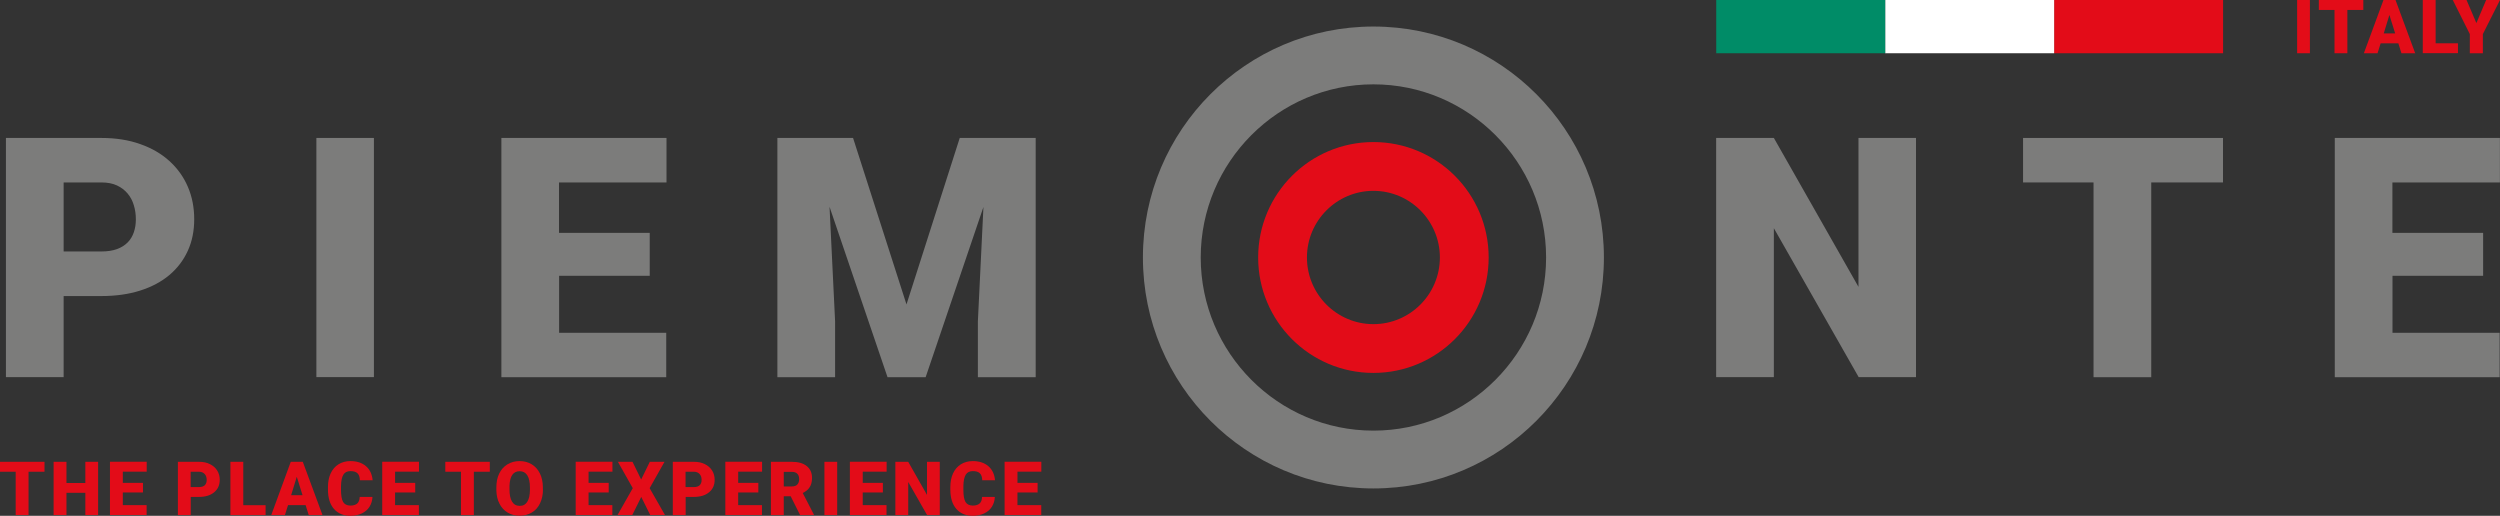 <svg xmlns="http://www.w3.org/2000/svg" id="Livello_2" viewBox="0 0 274.19 56.57"><rect x="0" y="0" width="274.19" height="56.57" fill="#333333" stroke="none"/><defs><style>.cls-1{fill:#008c67;}.cls-2{fill:#fff;}.cls-3{fill:#7c7c7b;}.cls-4{fill:#e30c18;}</style></defs><g id="Livello_1-2"><path class="cls-3" d="m150.63,9.25c10.44,0,18.94,8.52,18.94,18.99s-8.5,18.99-18.94,18.99-18.94-8.52-18.94-18.99,8.5-18.99,18.94-18.99m0-6.34c-13.96,0-25.28,11.34-25.28,25.33s11.32,25.33,25.28,25.33,25.28-11.34,25.28-25.33-11.32-25.33-25.28-25.33h0Z"></path><path class="cls-4" d="m150.63,20.93c4.02,0,7.29,3.28,7.29,7.31s-3.27,7.31-7.29,7.31-7.29-3.28-7.29-7.31,3.27-7.31,7.29-7.31m0-5.35c-6.98,0-12.64,5.67-12.64,12.66s5.66,12.66,12.64,12.66,12.64-5.67,12.64-12.66-5.66-12.66-12.64-12.66h0Z"></path><path class="cls-3" d="m6.98,32.46v8.9H.65V15.13h10.47c1.57,0,2.99.22,4.25.67,1.26.44,2.33,1.06,3.21,1.86s1.55,1.73,2.02,2.82c.47,1.09.7,2.27.7,3.56s-.23,2.43-.7,3.46c-.47,1.03-1.14,1.92-2.02,2.66s-1.95,1.31-3.21,1.71c-1.26.4-2.68.6-4.25.6h-4.15Zm0-4.88h4.15c.66,0,1.23-.09,1.7-.26.47-.17.86-.42,1.17-.73.31-.31.53-.68.68-1.12s.22-.9.22-1.41c0-.54-.07-1.05-.22-1.54-.14-.49-.37-.92-.68-1.29-.31-.37-.7-.67-1.17-.89-.47-.22-1.04-.33-1.7-.33h-4.15v7.57Z"></path><path class="cls-3" d="m41.01,41.36h-6.31V15.13h6.31v26.24Z"></path><path class="cls-3" d="m71.27,30.25h-9.95v6.25h11.75v4.87h-18.08V15.13h18.11v4.88h-11.79v5.53h9.95v4.7Z"></path><path class="cls-3" d="m93.56,15.13l5.86,18.26,5.84-18.26h8.33v26.24h-6.34v-6.13l.61-12.54-6.34,18.67h-4.18l-6.36-18.69.61,12.56v6.13h-6.33V15.13h8.31Z"></path><path class="cls-3" d="m210.14,41.36h-6.29l-9.3-16.33v16.33h-6.33V15.13h6.33l9.28,16.33V15.13h6.31v26.24Z"></path><path class="cls-3" d="m243.82,20.01h-7.88v21.36h-6.33v-21.36h-7.73v-4.88h21.93v4.88Z"></path><path class="cls-3" d="m272.35,30.25h-9.95v6.25h11.75v4.87h-18.08V15.13h18.11v4.88h-11.79v5.53h9.95v4.7Z"></path><path class="cls-4" d="m4.88,51.74h-1.75v4.75h-1.41v-4.75H0v-1.09h4.88v1.09Z"></path><path class="cls-4" d="m10.76,56.49h-1.4v-2.44h-2.07v2.44h-1.41v-5.84h1.41v2.32h2.07v-2.32h1.4v5.84Z"></path><path class="cls-4" d="m15.68,54.01h-2.21v1.39h2.61v1.08h-4.02v-5.84h4.03v1.09h-2.62v1.23h2.21v1.04Z"></path><path class="cls-4" d="m20.92,54.51v1.98h-1.41v-5.84h2.33c.45,0,.84.08,1.18.25.34.17.61.4.8.7.19.3.28.65.28,1.03,0,.57-.2,1.02-.61,1.36-.41.34-.97.51-1.68.51h-.9Zm0-1.09h.92c.27,0,.48-.07.62-.2.14-.14.21-.33.21-.58,0-.27-.07-.49-.22-.65s-.35-.25-.6-.25h-.94v1.68Z"></path><path class="cls-4" d="m26.68,55.41h2.45v1.08h-3.86v-5.84h1.41v4.75Z"></path><path class="cls-4" d="m33.52,55.4h-1.93l-.34,1.09h-1.5l2.14-5.84h1.32l2.16,5.84h-1.51l-.34-1.09Zm-1.59-1.09h1.25l-.63-2.02-.62,2.02Z"></path><path class="cls-4" d="m40.85,54.51c-.02.41-.13.76-.33,1.08-.2.31-.48.55-.84.72-.36.17-.78.26-1.24.26-.77,0-1.37-.25-1.81-.75-.44-.5-.66-1.21-.66-2.12v-.29c0-.57.1-1.07.3-1.5s.49-.76.86-.99c.37-.23.81-.35,1.3-.35.71,0,1.28.19,1.71.56.43.37.67.89.73,1.54h-1.4c-.01-.36-.1-.61-.27-.77-.17-.16-.42-.23-.77-.23s-.61.13-.77.39-.25.68-.26,1.25v.41c0,.62.08,1.07.23,1.33s.43.4.81.4c.32,0,.57-.08.74-.23.17-.15.26-.39.27-.72h1.4Z"></path><path class="cls-4" d="m45.54,54.01h-2.21v1.39h2.61v1.08h-4.02v-5.84h4.03v1.09h-2.62v1.23h2.21v1.04Z"></path><path class="cls-4" d="m53.72,51.74h-1.75v4.75h-1.41v-4.75h-1.72v-1.09h4.88v1.09Z"></path><path class="cls-4" d="m59.55,53.69c0,.57-.11,1.07-.32,1.51-.21.44-.51.78-.9,1.01s-.83.35-1.33.35-.94-.11-1.32-.34-.69-.55-.9-.98c-.22-.42-.33-.91-.34-1.46v-.33c0-.57.1-1.08.31-1.51.21-.44.51-.77.9-1.01.39-.24.84-.36,1.34-.36s.94.12,1.32.35c.39.24.69.57.9,1,.22.43.32.93.33,1.49v.27Zm-1.43-.24c0-.58-.1-1.02-.29-1.32-.19-.3-.47-.45-.83-.45-.71,0-1.08.53-1.12,1.59v.43c0,.57.09,1.01.28,1.32.19.31.47.46.85.46s.63-.15.82-.45.29-.74.29-1.3v-.27Z"></path><path class="cls-4" d="m66.76,54.01h-2.21v1.39h2.61v1.08h-4.02v-5.84h4.03v1.09h-2.62v1.23h2.21v1.04Z"></path><path class="cls-4" d="m70.32,52.59l.95-1.94h1.61l-1.63,2.89,1.68,2.94h-1.62l-.98-1.98-.98,1.98h-1.62l1.67-2.94-1.63-2.89h1.6l.95,1.94Z"></path><path class="cls-4" d="m75.2,54.51v1.98h-1.41v-5.84h2.33c.45,0,.84.08,1.18.25.34.17.61.4.8.7.19.3.28.65.28,1.03,0,.57-.2,1.02-.61,1.36-.41.34-.97.51-1.68.51h-.9Zm0-1.09h.92c.27,0,.48-.07.62-.2.14-.14.21-.33.21-.58,0-.27-.07-.49-.22-.65s-.35-.25-.6-.25h-.94v1.68Z"></path><path class="cls-4" d="m83.17,54.01h-2.21v1.39h2.61v1.08h-4.02v-5.84h4.03v1.09h-2.62v1.23h2.21v1.04Z"></path><path class="cls-4" d="m86.72,54.43h-.76v2.06h-1.41v-5.84h2.3c.69,0,1.23.15,1.62.46.39.31.59.74.59,1.3,0,.41-.08.74-.25,1.01-.16.27-.42.48-.77.65l1.22,2.36v.06h-1.51l-1.03-2.06Zm-.76-1.08h.89c.27,0,.47-.07.6-.21s.2-.34.2-.59-.07-.45-.2-.59c-.14-.14-.34-.21-.6-.21h-.89v1.61Z"></path><path class="cls-4" d="m91.82,56.49h-1.4v-5.84h1.4v5.84Z"></path><path class="cls-4" d="m96.83,54.01h-2.21v1.39h2.61v1.08h-4.02v-5.84h4.03v1.09h-2.62v1.23h2.21v1.04Z"></path><path class="cls-4" d="m103.08,56.49h-1.4l-2.07-3.63v3.63h-1.41v-5.84h1.41l2.06,3.63v-3.63h1.4v5.84Z"></path><path class="cls-4" d="m109.11,54.51c-.02.41-.13.76-.33,1.08-.2.31-.48.55-.84.72-.36.17-.78.26-1.24.26-.77,0-1.37-.25-1.81-.75-.44-.5-.66-1.21-.66-2.12v-.29c0-.57.1-1.07.3-1.5s.49-.76.86-.99c.37-.23.81-.35,1.3-.35.71,0,1.28.19,1.71.56.43.37.67.89.73,1.54h-1.4c-.01-.36-.1-.61-.27-.77-.17-.16-.42-.23-.77-.23s-.61.13-.77.39-.25.68-.26,1.25v.41c0,.62.08,1.07.23,1.33s.43.4.81.4c.32,0,.57-.08.74-.23.17-.15.26-.39.27-.72h1.4Z"></path><path class="cls-4" d="m113.8,54.01h-2.21v1.39h2.61v1.08h-4.02v-5.84h4.03v1.09h-2.62v1.23h2.21v1.04Z"></path><path class="cls-4" d="m253.34,5.84h-1.4V0h1.4v5.84Z"></path><path class="cls-4" d="m259.2,1.09h-1.75v4.75h-1.41V1.09h-1.72V0h4.88v1.09Z"></path><path class="cls-4" d="m263.03,4.75h-1.93l-.34,1.09h-1.5L261.41,0h1.32l2.16,5.84h-1.51l-.34-1.09Zm-1.59-1.09h1.25l-.63-2.02-.62,2.02Z"></path><path class="cls-4" d="m267.13,4.75h2.45v1.08h-3.86V0h1.41v4.75Z"></path><path class="cls-4" d="m271.6,2.53L272.67,0h1.52l-1.88,3.74v2.1h-1.43v-2.1L269.01,0h1.51l1.08,2.53Z"></path><rect class="cls-4" x="225.29" width="18.53" height="5.84"></rect><rect class="cls-2" x="206.76" width="18.53" height="5.84"></rect><rect class="cls-1" x="188.23" width="18.53" height="5.84"></rect></g></svg>